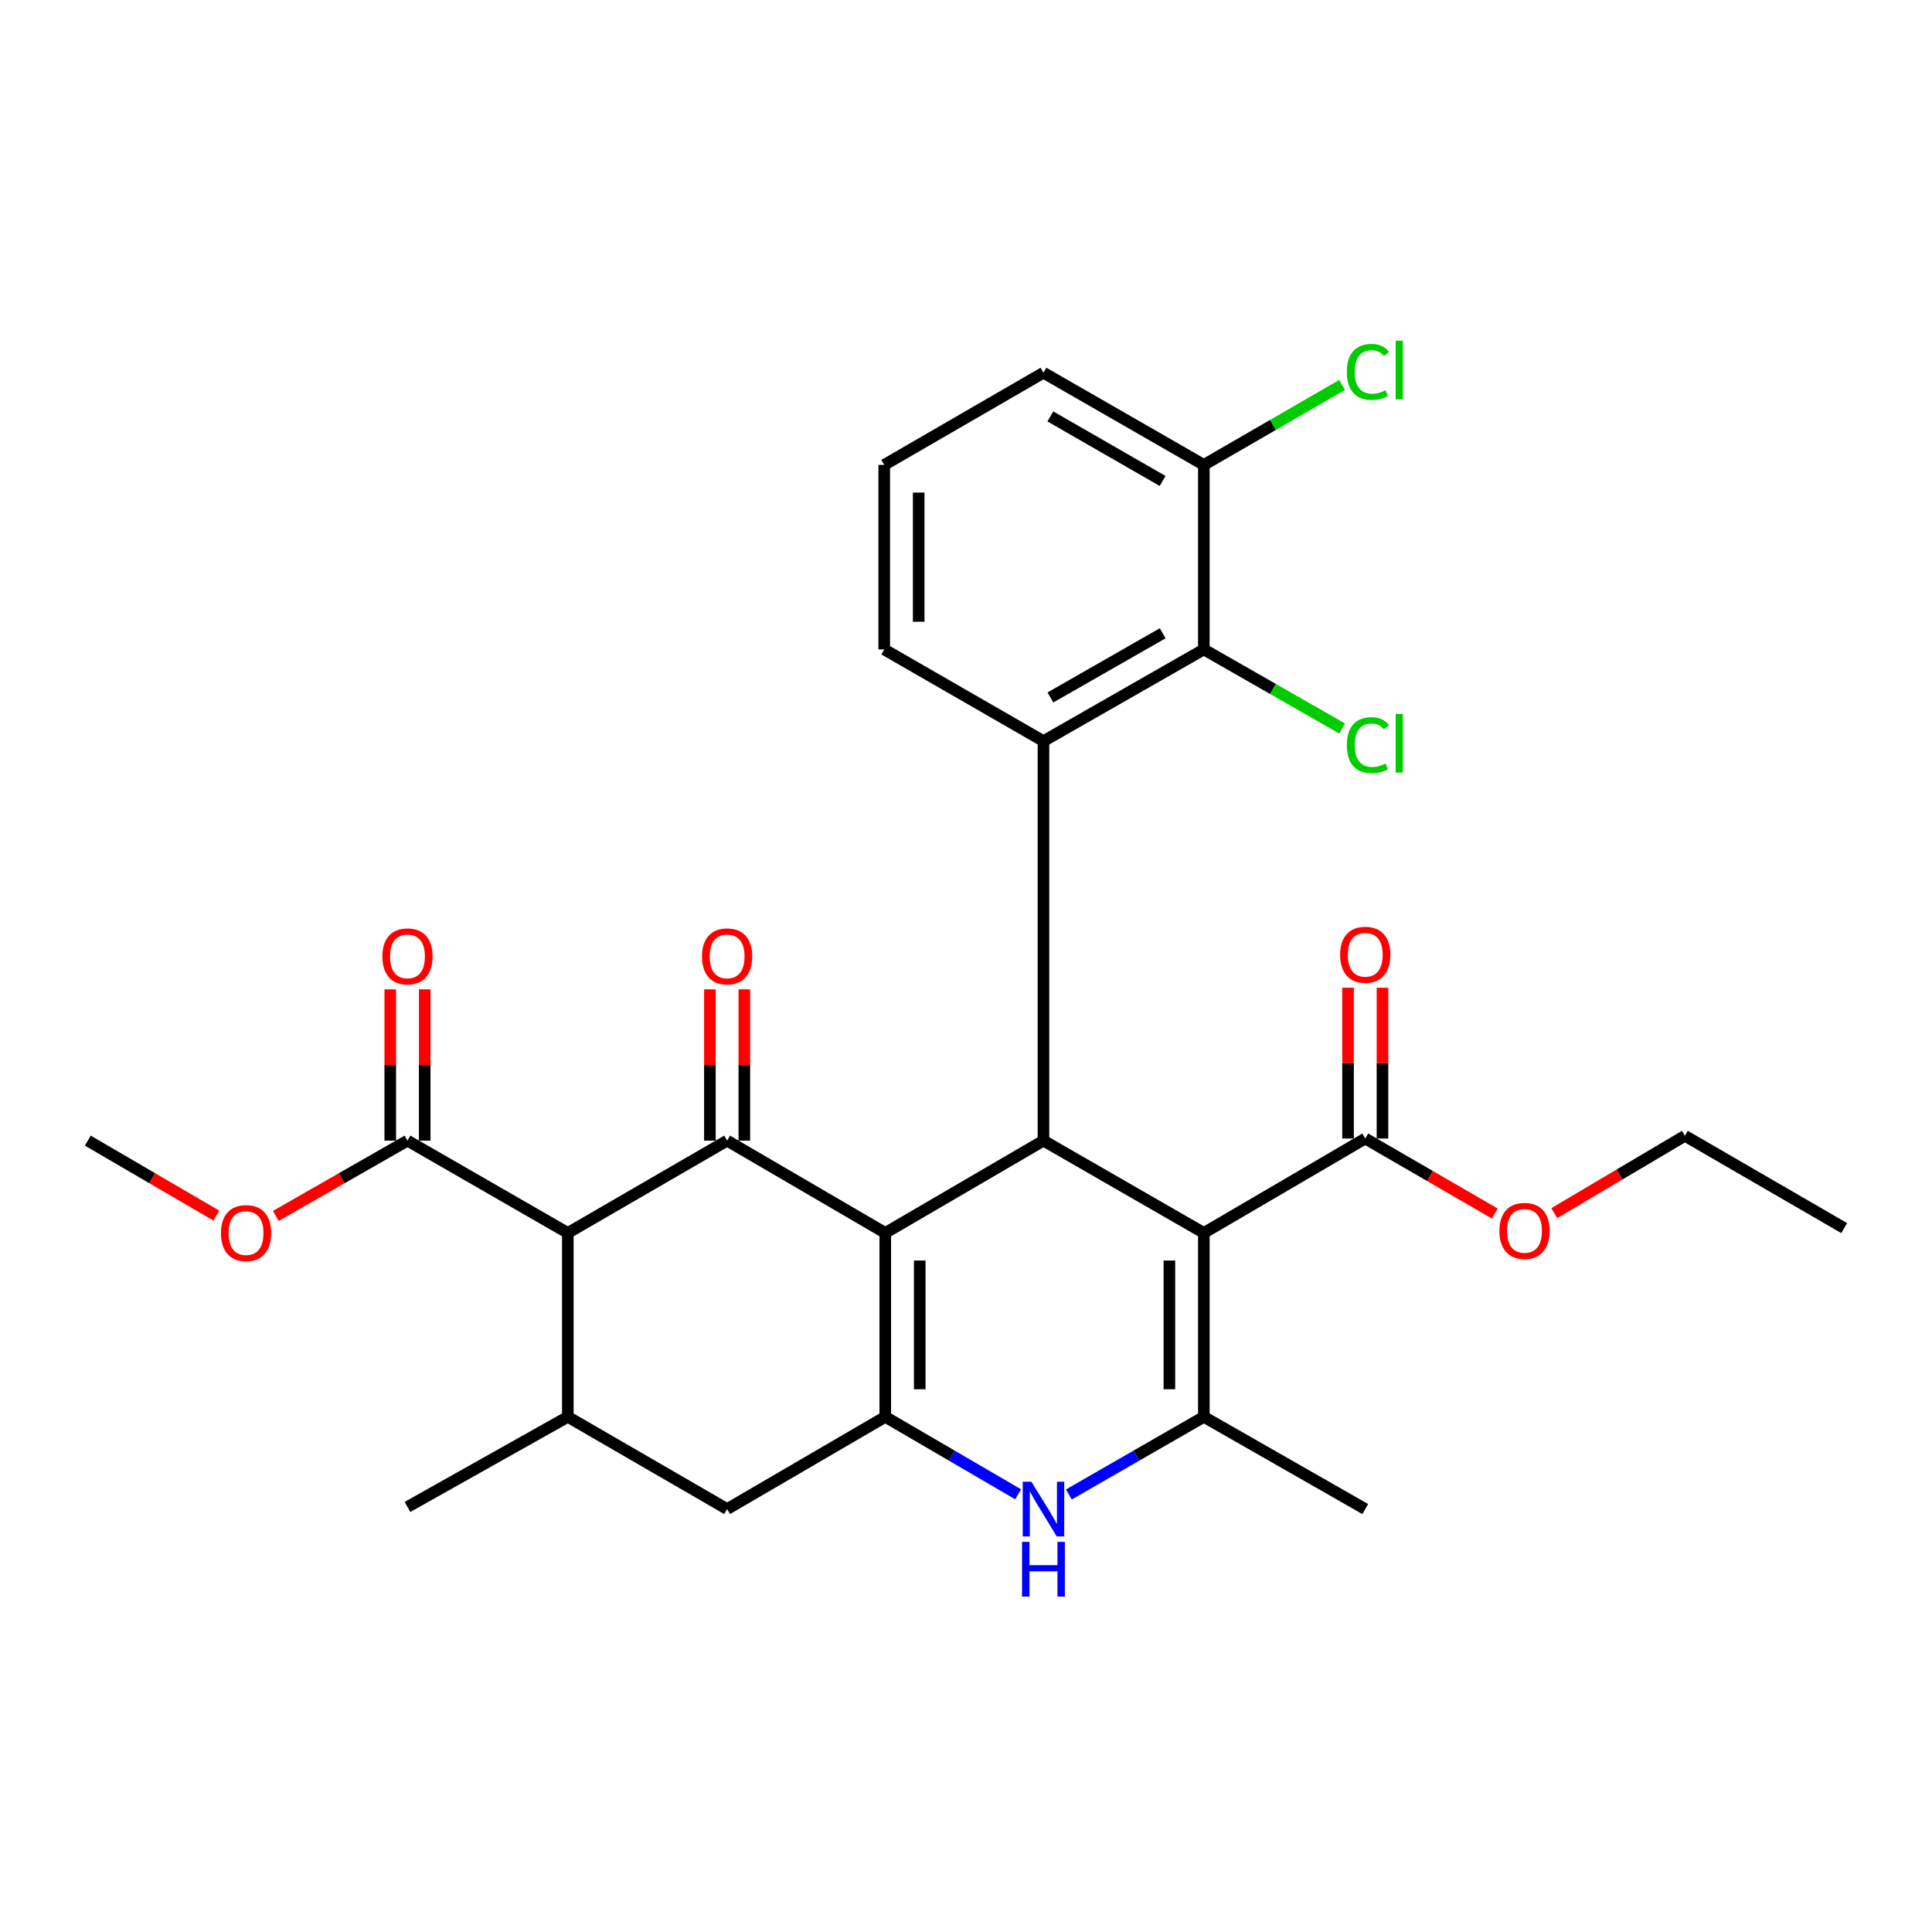 <?xml version='1.0' encoding='iso-8859-1'?>
<svg version='1.1' baseProfile='full'
              xmlns='http://www.w3.org/2000/svg'
                      xmlns:rdkit='http://www.rdkit.org/xml'
                      xmlns:xlink='http://www.w3.org/1999/xlink'
                  xml:space='preserve'
width='1000px' height='1000px' viewBox='0 0 1000 1000'>
<!-- END OF HEADER -->
<rect style='opacity:1.0;fill:#FFFFFF;stroke:none' width='1000' height='1000' x='0' y='0'> </rect>
<path class='bond-1' d='M 458.22,638.166 L 540.096,590.392' style='fill:none;fill-rule:evenodd;stroke:#000000;stroke-width:6px;stroke-linecap:butt;stroke-linejoin:miter;stroke-opacity:1' />
<path class='bond-2' d='M 458.22,638.166 L 376.355,590.392' style='fill:none;fill-rule:evenodd;stroke:#000000;stroke-width:6px;stroke-linecap:butt;stroke-linejoin:miter;stroke-opacity:1' />
<path class='bond-3' d='M 458.22,638.166 L 458.22,733.357' style='fill:none;fill-rule:evenodd;stroke:#000000;stroke-width:6px;stroke-linecap:butt;stroke-linejoin:miter;stroke-opacity:1' />
<path class='bond-3' d='M 476.054,652.444 L 476.054,719.078' style='fill:none;fill-rule:evenodd;stroke:#000000;stroke-width:6px;stroke-linecap:butt;stroke-linejoin:miter;stroke-opacity:1' />
<path class='bond-0' d='M 623.11,638.166 L 540.096,590.392' style='fill:none;fill-rule:evenodd;stroke:#000000;stroke-width:6px;stroke-linecap:butt;stroke-linejoin:miter;stroke-opacity:1' />
<path class='bond-9' d='M 623.11,638.166 L 706.65,589.302' style='fill:none;fill-rule:evenodd;stroke:#000000;stroke-width:6px;stroke-linecap:butt;stroke-linejoin:miter;stroke-opacity:1' />
<path class='bond-30' d='M 623.11,638.166 L 623.11,733.357' style='fill:none;fill-rule:evenodd;stroke:#000000;stroke-width:6px;stroke-linecap:butt;stroke-linejoin:miter;stroke-opacity:1' />
<path class='bond-30' d='M 605.277,652.444 L 605.277,719.078' style='fill:none;fill-rule:evenodd;stroke:#000000;stroke-width:6px;stroke-linecap:butt;stroke-linejoin:miter;stroke-opacity:1' />
<path class='bond-7' d='M 540.096,590.392 L 540.096,383.603' style='fill:none;fill-rule:evenodd;stroke:#000000;stroke-width:6px;stroke-linecap:butt;stroke-linejoin:miter;stroke-opacity:1' />
<path class='bond-5' d='M 376.355,590.392 L 293.905,638.166' style='fill:none;fill-rule:evenodd;stroke:#000000;stroke-width:6px;stroke-linecap:butt;stroke-linejoin:miter;stroke-opacity:1' />
<path class='bond-13' d='M 385.271,590.392 L 385.271,551.24' style='fill:none;fill-rule:evenodd;stroke:#000000;stroke-width:6px;stroke-linecap:butt;stroke-linejoin:miter;stroke-opacity:1' />
<path class='bond-13' d='M 385.271,551.24 L 385.271,512.089' style='fill:none;fill-rule:evenodd;stroke:#FF0000;stroke-width:6px;stroke-linecap:butt;stroke-linejoin:miter;stroke-opacity:1' />
<path class='bond-13' d='M 367.438,590.392 L 367.438,551.24' style='fill:none;fill-rule:evenodd;stroke:#000000;stroke-width:6px;stroke-linecap:butt;stroke-linejoin:miter;stroke-opacity:1' />
<path class='bond-13' d='M 367.438,551.24 L 367.438,512.089' style='fill:none;fill-rule:evenodd;stroke:#FF0000;stroke-width:6px;stroke-linecap:butt;stroke-linejoin:miter;stroke-opacity:1' />
<path class='bond-6' d='M 458.22,733.357 L 492.603,753.402' style='fill:none;fill-rule:evenodd;stroke:#000000;stroke-width:6px;stroke-linecap:butt;stroke-linejoin:miter;stroke-opacity:1' />
<path class='bond-6' d='M 492.603,753.402 L 526.986,773.448' style='fill:none;fill-rule:evenodd;stroke:#0000FF;stroke-width:6px;stroke-linecap:butt;stroke-linejoin:miter;stroke-opacity:1' />
<path class='bond-12' d='M 458.22,733.357 L 376.355,781.091' style='fill:none;fill-rule:evenodd;stroke:#000000;stroke-width:6px;stroke-linecap:butt;stroke-linejoin:miter;stroke-opacity:1' />
<path class='bond-4' d='M 623.11,733.357 L 588.17,753.448' style='fill:none;fill-rule:evenodd;stroke:#000000;stroke-width:6px;stroke-linecap:butt;stroke-linejoin:miter;stroke-opacity:1' />
<path class='bond-4' d='M 588.17,753.448 L 553.23,773.539' style='fill:none;fill-rule:evenodd;stroke:#0000FF;stroke-width:6px;stroke-linecap:butt;stroke-linejoin:miter;stroke-opacity:1' />
<path class='bond-21' d='M 623.11,733.357 L 706.65,781.091' style='fill:none;fill-rule:evenodd;stroke:#000000;stroke-width:6px;stroke-linecap:butt;stroke-linejoin:miter;stroke-opacity:1' />
<path class='bond-11' d='M 293.905,638.166 L 210.91,590.392' style='fill:none;fill-rule:evenodd;stroke:#000000;stroke-width:6px;stroke-linecap:butt;stroke-linejoin:miter;stroke-opacity:1' />
<path class='bond-29' d='M 293.905,638.166 L 293.905,733.357' style='fill:none;fill-rule:evenodd;stroke:#000000;stroke-width:6px;stroke-linecap:butt;stroke-linejoin:miter;stroke-opacity:1' />
<path class='bond-10' d='M 540.096,383.603 L 623.11,336.146' style='fill:none;fill-rule:evenodd;stroke:#000000;stroke-width:6px;stroke-linecap:butt;stroke-linejoin:miter;stroke-opacity:1' />
<path class='bond-10' d='M 543.697,361.002 L 601.808,327.782' style='fill:none;fill-rule:evenodd;stroke:#000000;stroke-width:6px;stroke-linecap:butt;stroke-linejoin:miter;stroke-opacity:1' />
<path class='bond-20' d='M 540.096,383.603 L 457.675,336.146' style='fill:none;fill-rule:evenodd;stroke:#000000;stroke-width:6px;stroke-linecap:butt;stroke-linejoin:miter;stroke-opacity:1' />
<path class='bond-8' d='M 293.905,733.357 L 376.355,781.091' style='fill:none;fill-rule:evenodd;stroke:#000000;stroke-width:6px;stroke-linecap:butt;stroke-linejoin:miter;stroke-opacity:1' />
<path class='bond-23' d='M 293.905,733.357 L 210.91,779.991' style='fill:none;fill-rule:evenodd;stroke:#000000;stroke-width:6px;stroke-linecap:butt;stroke-linejoin:miter;stroke-opacity:1' />
<path class='bond-15' d='M 715.567,589.302 L 715.567,550.271' style='fill:none;fill-rule:evenodd;stroke:#000000;stroke-width:6px;stroke-linecap:butt;stroke-linejoin:miter;stroke-opacity:1' />
<path class='bond-15' d='M 715.567,550.271 L 715.567,511.241' style='fill:none;fill-rule:evenodd;stroke:#FF0000;stroke-width:6px;stroke-linecap:butt;stroke-linejoin:miter;stroke-opacity:1' />
<path class='bond-15' d='M 697.734,589.302 L 697.734,550.271' style='fill:none;fill-rule:evenodd;stroke:#000000;stroke-width:6px;stroke-linecap:butt;stroke-linejoin:miter;stroke-opacity:1' />
<path class='bond-15' d='M 697.734,550.271 L 697.734,511.241' style='fill:none;fill-rule:evenodd;stroke:#FF0000;stroke-width:6px;stroke-linecap:butt;stroke-linejoin:miter;stroke-opacity:1' />
<path class='bond-18' d='M 706.65,589.302 L 740.18,608.712' style='fill:none;fill-rule:evenodd;stroke:#000000;stroke-width:6px;stroke-linecap:butt;stroke-linejoin:miter;stroke-opacity:1' />
<path class='bond-18' d='M 740.18,608.712 L 773.709,628.122' style='fill:none;fill-rule:evenodd;stroke:#FF0000;stroke-width:6px;stroke-linecap:butt;stroke-linejoin:miter;stroke-opacity:1' />
<path class='bond-14' d='M 623.11,336.146 L 623.11,240.638' style='fill:none;fill-rule:evenodd;stroke:#000000;stroke-width:6px;stroke-linecap:butt;stroke-linejoin:miter;stroke-opacity:1' />
<path class='bond-17' d='M 623.11,336.146 L 658.896,356.608' style='fill:none;fill-rule:evenodd;stroke:#000000;stroke-width:6px;stroke-linecap:butt;stroke-linejoin:miter;stroke-opacity:1' />
<path class='bond-17' d='M 658.896,356.608 L 694.681,377.07' style='fill:none;fill-rule:evenodd;stroke:#00CC00;stroke-width:6px;stroke-linecap:butt;stroke-linejoin:miter;stroke-opacity:1' />
<path class='bond-16' d='M 219.826,590.392 L 219.826,551.24' style='fill:none;fill-rule:evenodd;stroke:#000000;stroke-width:6px;stroke-linecap:butt;stroke-linejoin:miter;stroke-opacity:1' />
<path class='bond-16' d='M 219.826,551.24 L 219.826,512.089' style='fill:none;fill-rule:evenodd;stroke:#FF0000;stroke-width:6px;stroke-linecap:butt;stroke-linejoin:miter;stroke-opacity:1' />
<path class='bond-16' d='M 201.993,590.392 L 201.993,551.24' style='fill:none;fill-rule:evenodd;stroke:#000000;stroke-width:6px;stroke-linecap:butt;stroke-linejoin:miter;stroke-opacity:1' />
<path class='bond-16' d='M 201.993,551.24 L 201.993,512.089' style='fill:none;fill-rule:evenodd;stroke:#FF0000;stroke-width:6px;stroke-linecap:butt;stroke-linejoin:miter;stroke-opacity:1' />
<path class='bond-19' d='M 210.91,590.392 L 176.838,609.874' style='fill:none;fill-rule:evenodd;stroke:#000000;stroke-width:6px;stroke-linecap:butt;stroke-linejoin:miter;stroke-opacity:1' />
<path class='bond-19' d='M 176.838,609.874 L 142.766,629.356' style='fill:none;fill-rule:evenodd;stroke:#FF0000;stroke-width:6px;stroke-linecap:butt;stroke-linejoin:miter;stroke-opacity:1' />
<path class='bond-22' d='M 623.11,240.638 L 658.892,219.944' style='fill:none;fill-rule:evenodd;stroke:#000000;stroke-width:6px;stroke-linecap:butt;stroke-linejoin:miter;stroke-opacity:1' />
<path class='bond-22' d='M 658.892,219.944 L 694.674,199.25' style='fill:none;fill-rule:evenodd;stroke:#00CC00;stroke-width:6px;stroke-linecap:butt;stroke-linejoin:miter;stroke-opacity:1' />
<path class='bond-31' d='M 623.11,240.638 L 540.096,192.923' style='fill:none;fill-rule:evenodd;stroke:#000000;stroke-width:6px;stroke-linecap:butt;stroke-linejoin:miter;stroke-opacity:1' />
<path class='bond-31' d='M 601.771,248.942 L 543.661,215.542' style='fill:none;fill-rule:evenodd;stroke:#000000;stroke-width:6px;stroke-linecap:butt;stroke-linejoin:miter;stroke-opacity:1' />
<path class='bond-26' d='M 804.502,627.904 L 838.299,607.9' style='fill:none;fill-rule:evenodd;stroke:#FF0000;stroke-width:6px;stroke-linecap:butt;stroke-linejoin:miter;stroke-opacity:1' />
<path class='bond-26' d='M 838.299,607.9 L 872.095,587.895' style='fill:none;fill-rule:evenodd;stroke:#000000;stroke-width:6px;stroke-linecap:butt;stroke-linejoin:miter;stroke-opacity:1' />
<path class='bond-27' d='M 111.989,629.2 L 78.722,609.796' style='fill:none;fill-rule:evenodd;stroke:#FF0000;stroke-width:6px;stroke-linecap:butt;stroke-linejoin:miter;stroke-opacity:1' />
<path class='bond-27' d='M 78.722,609.796 L 45.455,590.392' style='fill:none;fill-rule:evenodd;stroke:#000000;stroke-width:6px;stroke-linecap:butt;stroke-linejoin:miter;stroke-opacity:1' />
<path class='bond-24' d='M 457.675,336.146 L 457.675,240.638' style='fill:none;fill-rule:evenodd;stroke:#000000;stroke-width:6px;stroke-linecap:butt;stroke-linejoin:miter;stroke-opacity:1' />
<path class='bond-24' d='M 475.509,321.82 L 475.509,254.964' style='fill:none;fill-rule:evenodd;stroke:#000000;stroke-width:6px;stroke-linecap:butt;stroke-linejoin:miter;stroke-opacity:1' />
<path class='bond-25' d='M 457.675,240.638 L 540.096,192.923' style='fill:none;fill-rule:evenodd;stroke:#000000;stroke-width:6px;stroke-linecap:butt;stroke-linejoin:miter;stroke-opacity:1' />
<path class='bond-28' d='M 872.095,587.895 L 954.545,635.659' style='fill:none;fill-rule:evenodd;stroke:#000000;stroke-width:6px;stroke-linecap:butt;stroke-linejoin:miter;stroke-opacity:1' />
<path  class='atom-7' d='M 533.836 766.931
L 543.116 781.931
Q 544.036 783.411, 545.516 786.091
Q 546.996 788.771, 547.076 788.931
L 547.076 766.931
L 550.836 766.931
L 550.836 795.251
L 546.956 795.251
L 536.996 778.851
Q 535.836 776.931, 534.596 774.731
Q 533.396 772.531, 533.036 771.851
L 533.036 795.251
L 529.356 795.251
L 529.356 766.931
L 533.836 766.931
' fill='#0000FF'/>
<path  class='atom-7' d='M 529.016 798.083
L 532.856 798.083
L 532.856 810.123
L 547.336 810.123
L 547.336 798.083
L 551.176 798.083
L 551.176 826.403
L 547.336 826.403
L 547.336 813.323
L 532.856 813.323
L 532.856 826.403
L 529.016 826.403
L 529.016 798.083
' fill='#0000FF'/>
<path  class='atom-14' d='M 363.355 495.023
Q 363.355 488.223, 366.715 484.423
Q 370.075 480.623, 376.355 480.623
Q 382.635 480.623, 385.995 484.423
Q 389.355 488.223, 389.355 495.023
Q 389.355 501.903, 385.955 505.823
Q 382.555 509.703, 376.355 509.703
Q 370.115 509.703, 366.715 505.823
Q 363.355 501.943, 363.355 495.023
M 376.355 506.503
Q 380.675 506.503, 382.995 503.623
Q 385.355 500.703, 385.355 495.023
Q 385.355 489.463, 382.995 486.663
Q 380.675 483.823, 376.355 483.823
Q 372.035 483.823, 369.675 486.623
Q 367.355 489.423, 367.355 495.023
Q 367.355 500.743, 369.675 503.623
Q 372.035 506.503, 376.355 506.503
' fill='#FF0000'/>
<path  class='atom-16' d='M 693.65 494.181
Q 693.65 487.381, 697.01 483.581
Q 700.37 479.781, 706.65 479.781
Q 712.93 479.781, 716.29 483.581
Q 719.65 487.381, 719.65 494.181
Q 719.65 501.061, 716.25 504.981
Q 712.85 508.861, 706.65 508.861
Q 700.41 508.861, 697.01 504.981
Q 693.65 501.101, 693.65 494.181
M 706.65 505.661
Q 710.97 505.661, 713.29 502.781
Q 715.65 499.861, 715.65 494.181
Q 715.65 488.621, 713.29 485.821
Q 710.97 482.981, 706.65 482.981
Q 702.33 482.981, 699.97 485.781
Q 697.65 488.581, 697.65 494.181
Q 697.65 499.901, 699.97 502.781
Q 702.33 505.661, 706.65 505.661
' fill='#FF0000'/>
<path  class='atom-17' d='M 197.91 495.023
Q 197.91 488.223, 201.27 484.423
Q 204.63 480.623, 210.91 480.623
Q 217.19 480.623, 220.55 484.423
Q 223.91 488.223, 223.91 495.023
Q 223.91 501.903, 220.51 505.823
Q 217.11 509.703, 210.91 509.703
Q 204.67 509.703, 201.27 505.823
Q 197.91 501.943, 197.91 495.023
M 210.91 506.503
Q 215.23 506.503, 217.55 503.623
Q 219.91 500.703, 219.91 495.023
Q 219.91 489.463, 217.55 486.663
Q 215.23 483.823, 210.91 483.823
Q 206.59 483.823, 204.23 486.623
Q 201.91 489.423, 201.91 495.023
Q 201.91 500.743, 204.23 503.623
Q 206.59 506.503, 210.91 506.503
' fill='#FF0000'/>
<path  class='atom-18' d='M 697.127 385.692
Q 697.127 378.652, 700.407 374.972
Q 703.727 371.252, 710.007 371.252
Q 715.847 371.252, 718.967 375.372
L 716.327 377.532
Q 714.047 374.532, 710.007 374.532
Q 705.727 374.532, 703.447 377.412
Q 701.207 380.252, 701.207 385.692
Q 701.207 391.292, 703.527 394.172
Q 705.887 397.052, 710.447 397.052
Q 713.567 397.052, 717.207 395.172
L 718.327 398.172
Q 716.847 399.132, 714.607 399.692
Q 712.367 400.252, 709.887 400.252
Q 703.727 400.252, 700.407 396.492
Q 697.127 392.732, 697.127 385.692
' fill='#00CC00'/>
<path  class='atom-18' d='M 722.407 369.532
L 726.087 369.532
L 726.087 399.892
L 722.407 399.892
L 722.407 369.532
' fill='#00CC00'/>
<path  class='atom-19' d='M 776.09 637.106
Q 776.09 630.306, 779.45 626.506
Q 782.81 622.706, 789.09 622.706
Q 795.37 622.706, 798.73 626.506
Q 802.09 630.306, 802.09 637.106
Q 802.09 643.986, 798.69 647.906
Q 795.29 651.786, 789.09 651.786
Q 782.85 651.786, 779.45 647.906
Q 776.09 644.026, 776.09 637.106
M 789.09 648.586
Q 793.41 648.586, 795.73 645.706
Q 798.09 642.786, 798.09 637.106
Q 798.09 631.546, 795.73 628.746
Q 793.41 625.906, 789.09 625.906
Q 784.77 625.906, 782.41 628.706
Q 780.09 631.506, 780.09 637.106
Q 780.09 642.826, 782.41 645.706
Q 784.77 648.586, 789.09 648.586
' fill='#FF0000'/>
<path  class='atom-20' d='M 114.36 638.246
Q 114.36 631.446, 117.72 627.646
Q 121.08 623.846, 127.36 623.846
Q 133.64 623.846, 137 627.646
Q 140.36 631.446, 140.36 638.246
Q 140.36 645.126, 136.96 649.046
Q 133.56 652.926, 127.36 652.926
Q 121.12 652.926, 117.72 649.046
Q 114.36 645.166, 114.36 638.246
M 127.36 649.726
Q 131.68 649.726, 134 646.846
Q 136.36 643.926, 136.36 638.246
Q 136.36 632.686, 134 629.886
Q 131.68 627.046, 127.36 627.046
Q 123.04 627.046, 120.68 629.846
Q 118.36 632.646, 118.36 638.246
Q 118.36 643.966, 120.68 646.846
Q 123.04 649.726, 127.36 649.726
' fill='#FF0000'/>
<path  class='atom-23' d='M 697.127 192.496
Q 697.127 185.456, 700.407 181.776
Q 703.727 178.056, 710.007 178.056
Q 715.847 178.056, 718.967 182.176
L 716.327 184.336
Q 714.047 181.336, 710.007 181.336
Q 705.727 181.336, 703.447 184.216
Q 701.207 187.056, 701.207 192.496
Q 701.207 198.096, 703.527 200.976
Q 705.887 203.856, 710.447 203.856
Q 713.567 203.856, 717.207 201.976
L 718.327 204.976
Q 716.847 205.936, 714.607 206.496
Q 712.367 207.056, 709.887 207.056
Q 703.727 207.056, 700.407 203.296
Q 697.127 199.536, 697.127 192.496
' fill='#00CC00'/>
<path  class='atom-23' d='M 722.407 176.336
L 726.087 176.336
L 726.087 206.696
L 722.407 206.696
L 722.407 176.336
' fill='#00CC00'/>
</svg>
